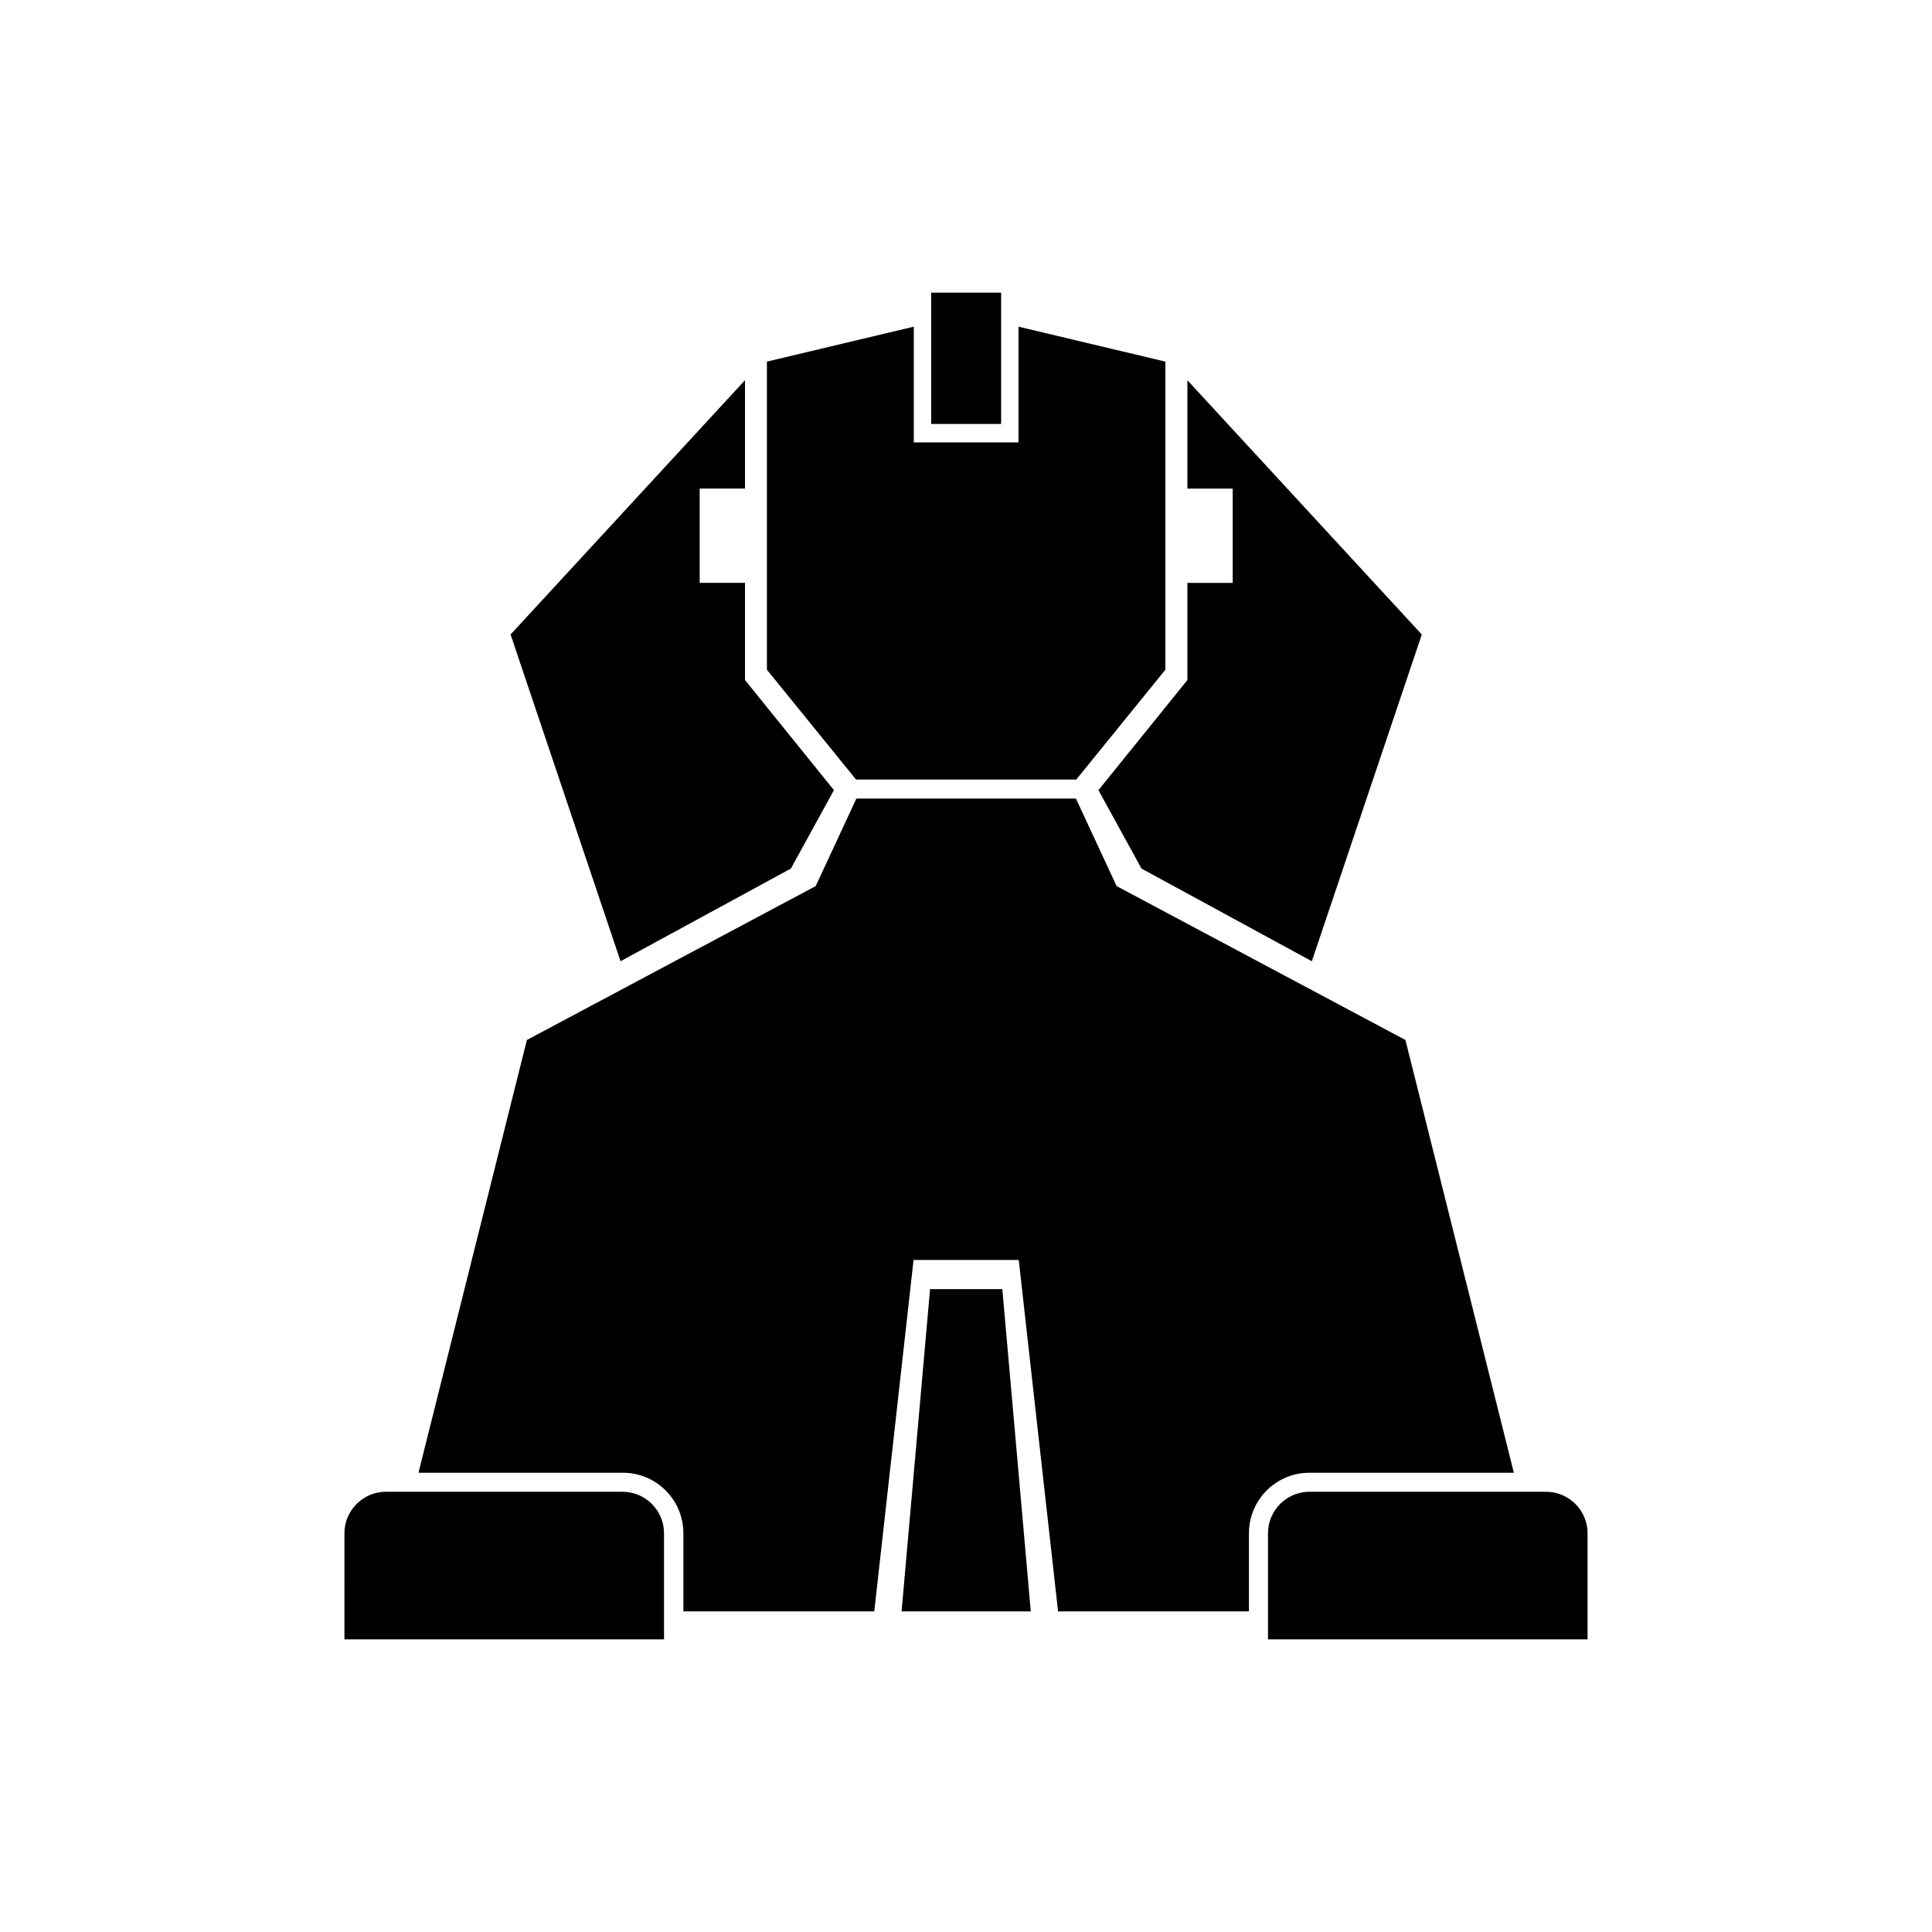 <?xml version="1.0" encoding="UTF-8"?>
<!-- Uploaded to: SVG Repo, www.svgrepo.com, Generator: SVG Repo Mixer Tools -->
<svg fill="#000000" width="800px" height="800px" version="1.1" viewBox="144 144 512 512" xmlns="http://www.w3.org/2000/svg">
 <g>
  <path d="m413.91 230.57v30.672h-27.742v-30.672l-38.926 9.262v81.652l23.617 29.105h58.359l23.621-29.105v-81.652z"/>
  <path d="m341.43 244.76-62.121 67.383 29.141 86.594 45.145-24.562 11.406-20.781-23.57-29.18v-25.75h-12.008v-24.992h12.008z"/>
  <path d="m520.79 312.15-62.121-67.383v28.715h12.008v24.992h-12.008v25.75l-23.57 29.172 11.406 20.781 45.145 24.562"/>
  <path d="m413.98 477.9 10.418 93.137h50.586v-20.723c0-8.832 7.188-16.02 16.02-16.02h54.184l-28.738-114.69-76.531-40.777-10.789-23.203h-58.176l-10.789 23.203-76.531 40.777-28.734 114.69h54.184c8.832 0 16.02 7.188 16.02 16.02v20.723h50.586l10.414-93.137z"/>
  <path d="m235.28 578.45h84.691v-28.133c0-6.043-4.941-10.98-10.98-10.98l-62.73-0.004c-6.043 0-10.98 4.941-10.98 10.98z"/>
  <path d="m480.03 578.45h84.691v-28.133c0-6.043-4.941-10.98-10.98-10.98l-62.73-0.004c-6.043 0-10.98 4.941-10.98 10.98z"/>
  <path d="m390.77 221.55h18.539v34.805h-18.539z"/>
  <path d="m409.63 485.64h-19.156l-7.547 85.395h34.242z"/>
 </g>
</svg>